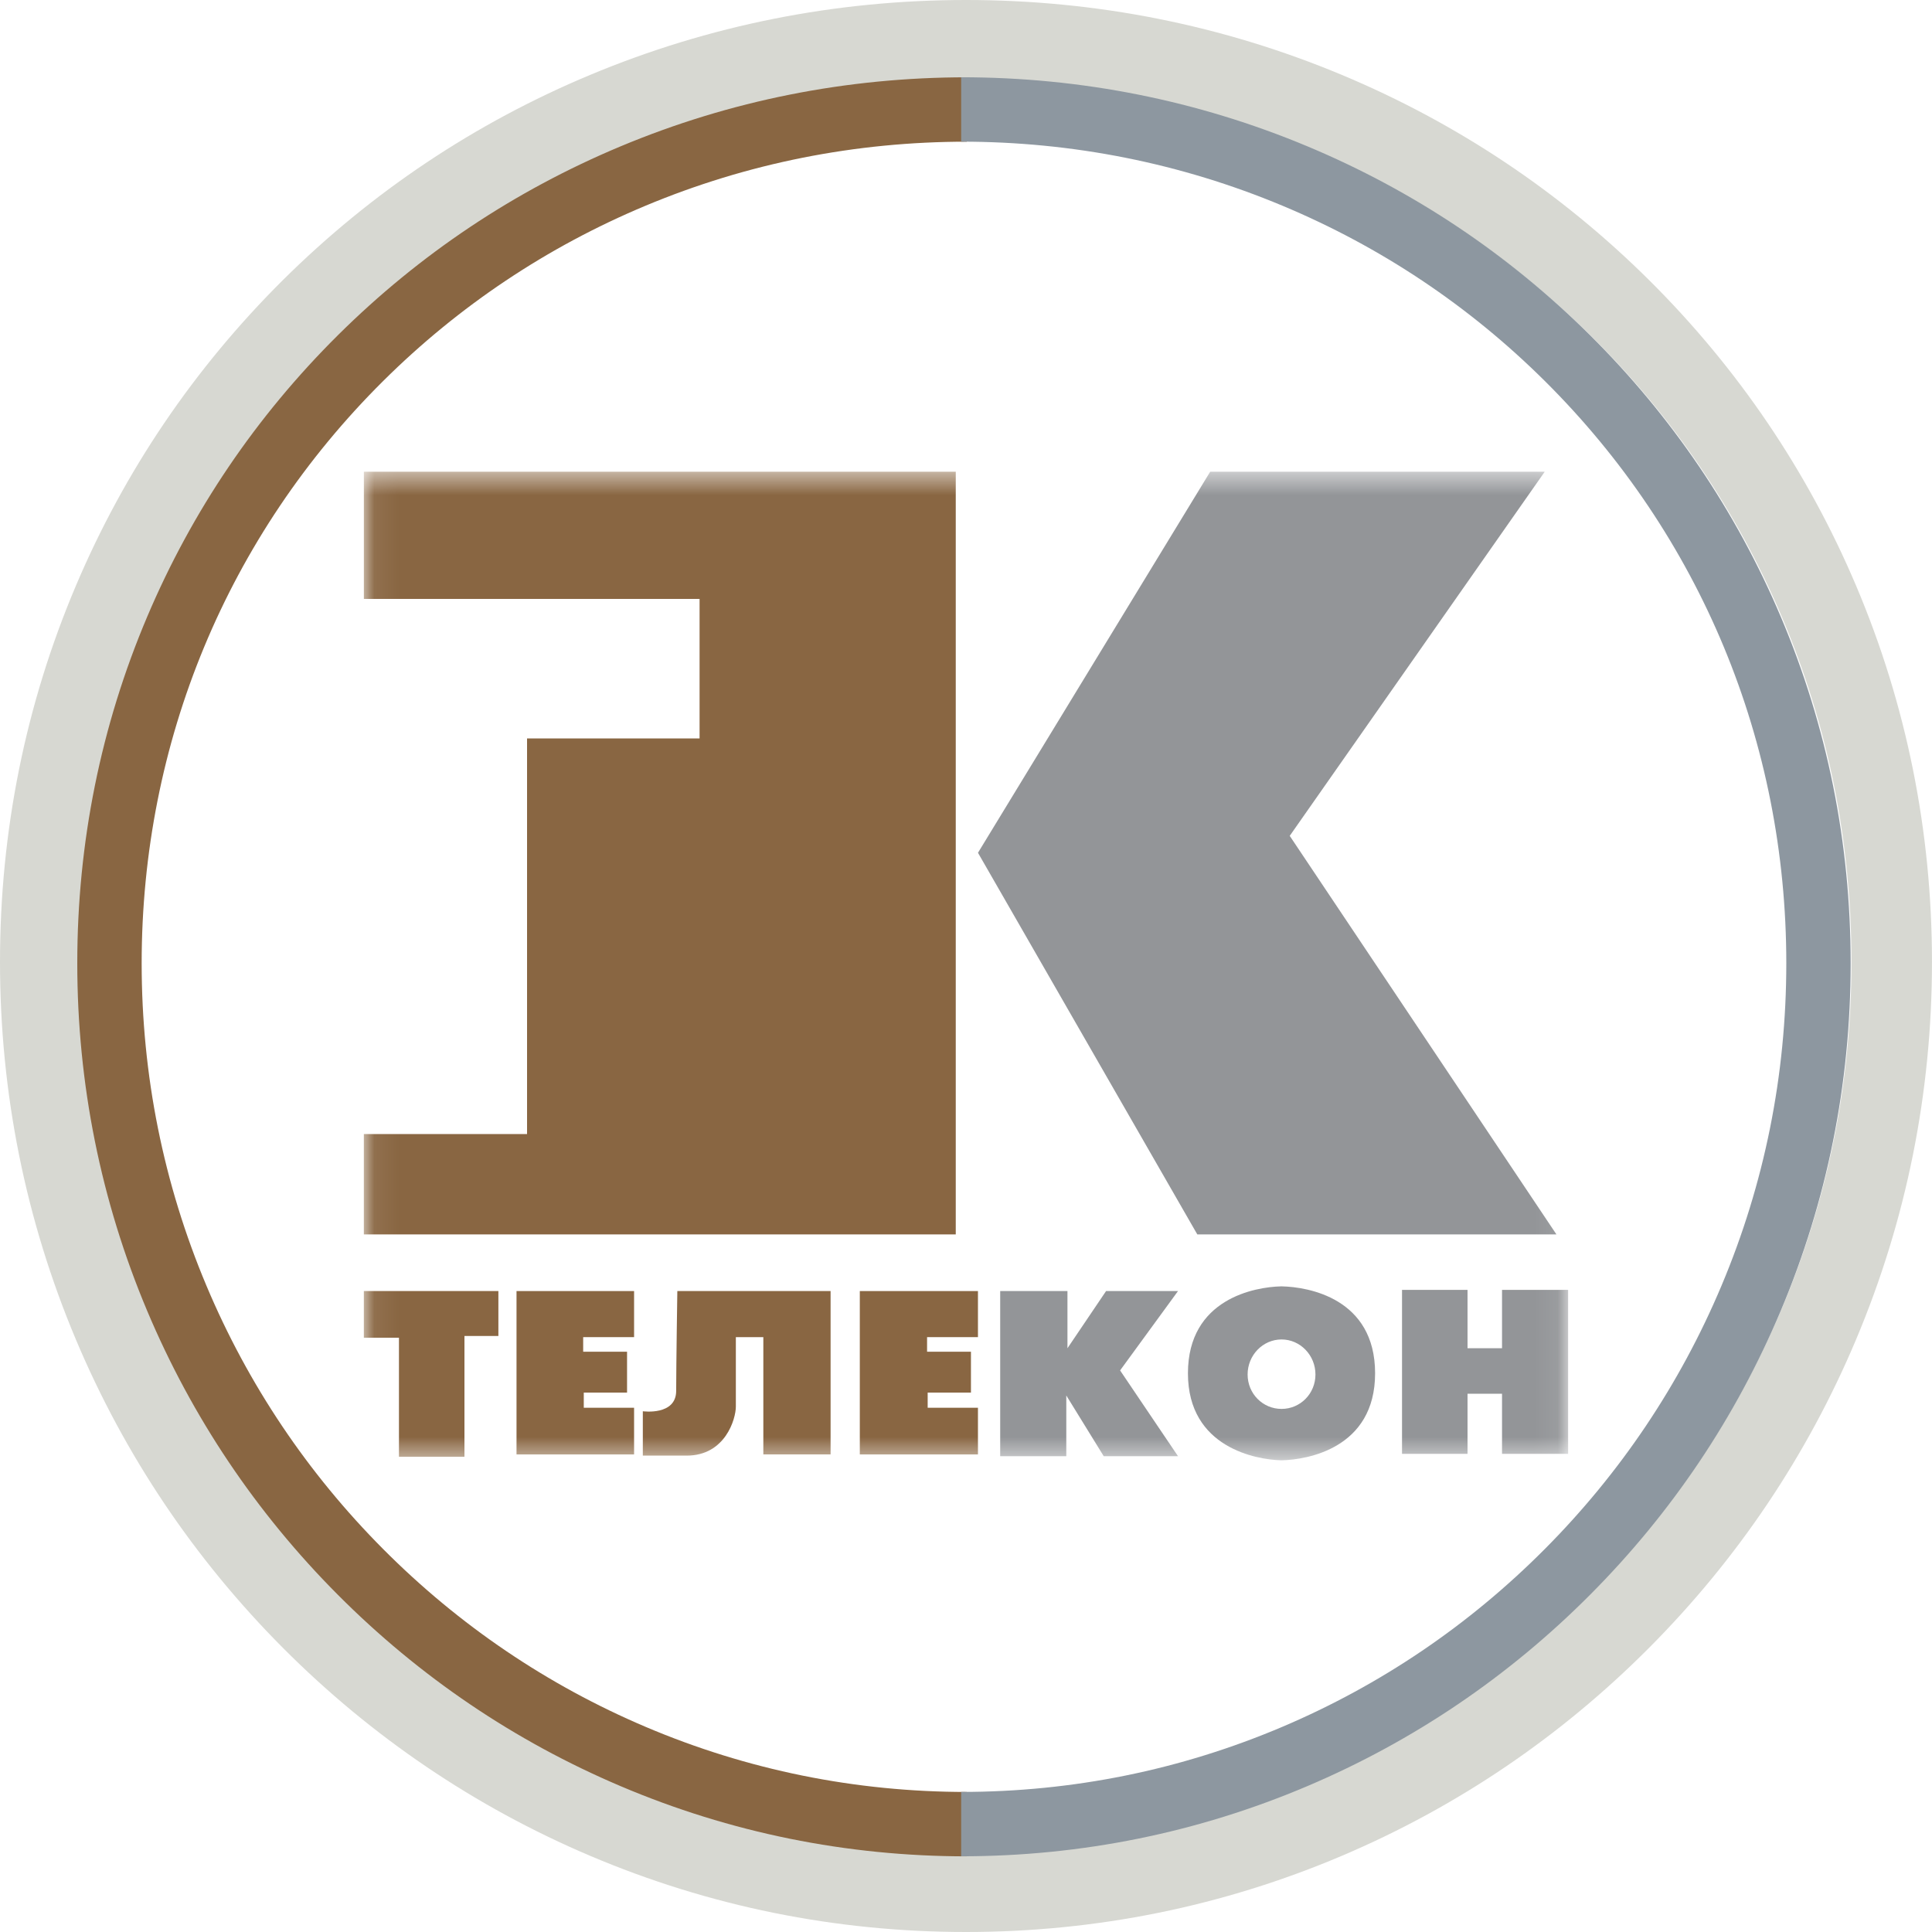 <svg width="80" height="80" viewBox="0 0 80 80" fill="none" xmlns="http://www.w3.org/2000/svg">
<g clip-path="url(#clip0_454_695)">
<path d="M40 80C34.601 80 29.363 78.938 24.43 76.843C19.667 74.819 15.389 71.923 11.715 68.235C8.042 64.547 5.158 60.252 3.143 55.469C1.058 50.515 0 45.255 0 39.833C0 34.411 1.057 29.173 3.143 24.253C5.155 19.505 8.04 15.247 11.715 11.597C15.384 7.955 19.662 5.097 24.431 3.104C29.357 1.044 34.595 0 40 0C45.405 0 50.643 1.044 55.569 3.104C60.337 5.098 64.615 7.955 68.284 11.597C71.959 15.246 74.844 19.504 76.857 24.253C78.942 29.173 79.999 34.415 79.999 39.833C79.999 45.25 78.941 50.515 76.855 55.469C74.841 60.252 71.957 64.547 68.283 68.235C64.61 71.923 60.333 74.819 55.569 76.843C50.636 78.938 45.397 80 39.999 80H40ZM40 3.333C35.039 3.333 30.233 4.291 25.717 6.179C21.347 8.007 17.426 10.625 14.064 13.963C10.697 17.306 8.055 21.205 6.212 25.554C4.302 30.061 3.333 34.865 3.333 39.833C3.333 44.801 4.303 49.633 6.216 54.175C8.063 58.561 10.709 62.5 14.077 65.883C17.445 69.265 21.367 71.921 25.733 73.775C30.251 75.694 35.051 76.667 39.999 76.667C44.948 76.667 49.748 75.694 54.266 73.775C58.632 71.92 62.553 69.265 65.921 65.883C69.291 62.5 71.935 58.561 73.783 54.175C75.695 49.633 76.665 44.808 76.665 39.833C76.665 34.857 75.697 30.061 73.787 25.554C71.943 21.205 69.301 17.305 65.935 13.963C62.573 10.625 58.652 8.007 54.282 6.179C49.765 4.291 44.96 3.333 39.999 3.333H40Z" fill="#D7D8D2"/>
<mask id="mask0_454_695" style="mask-type:luminance" maskUnits="userSpaceOnUse" x="15" y="19" width="50" height="42">
<path d="M64.933 19.533H15.066V60.467H64.933V19.533Z" fill="white"/>
</mask>
<g mask="url(#mask0_454_695)">
<path d="M15.066 19.533H39.576V51.115H15.066V46.959H21.824V30.576H28.968V24.8H15.067V19.532L15.066 19.533Z" fill="#896642"/>
<path d="M50.111 19.533H63.964L53.405 34.611L64.449 51.115H49.578L40.496 35.312L50.111 19.533Z" fill="#939598"/>
<path d="M15.066 53.459V55.392H16.52V60.322H19.232V55.32H20.637V53.459H15.067H15.066Z" fill="#896642"/>
<path d="M21.388 53.459V60.225H26.256V58.292H24.173V57.664H25.965V55.972H24.148V55.368H26.256V53.46H21.388V53.459Z" fill="#896642"/>
<path d="M35.603 53.459V60.225H40.495V58.292H38.413V57.664H40.205V55.972H38.388V55.368H40.495V53.46H35.603V53.459Z" fill="#896642"/>
<path d="M28.047 53.459H34.393V60.225H31.608V55.368H30.47V58.244C30.47 58.751 30.034 60.274 28.435 60.274H26.618V58.437C26.618 58.437 27.999 58.63 27.999 57.591C27.999 56.552 28.047 53.459 28.047 53.459Z" fill="#896642"/>
<path d="M41.416 53.459V60.298H44.153V57.784L45.703 60.298H48.779L46.381 56.746L48.779 53.46H45.8L44.201 55.828V53.46H41.416V53.459Z" fill="#939598"/>
<path d="M53.09 53.266H53.041C51.976 53.29 49.19 53.773 49.19 56.866C49.19 59.96 52.048 60.442 53.041 60.467H53.09C54.107 60.443 56.94 59.984 56.94 56.866C56.94 53.749 54.155 53.29 53.09 53.266ZM53.066 58.34C52.291 58.34 51.661 57.712 51.661 56.914C51.661 56.116 52.291 55.464 53.066 55.464C53.84 55.464 54.47 56.117 54.47 56.914C54.47 57.712 53.84 58.34 53.066 58.34Z" fill="#939598"/>
<path d="M62.196 53.411V55.827H60.767V53.411H58.055V60.201H60.767V57.712H62.196V60.201H64.933V53.411H62.196Z" fill="#939598"/>
</g>
<path d="M40.033 76.867C35.06 76.867 30.235 75.889 25.694 73.959C21.307 72.096 17.368 69.429 13.986 66.033C10.604 62.637 7.949 58.683 6.094 54.279C4.174 49.719 3.2 44.876 3.2 39.885C3.2 34.895 4.174 30.067 6.096 25.535C7.95 21.162 10.606 17.241 13.992 13.88C17.37 10.526 21.309 7.895 25.7 6.059C30.235 4.162 35.057 3.201 40.033 3.201V5.867C35.413 5.867 30.937 6.759 26.729 8.519C22.657 10.222 19.003 12.663 15.87 15.773C9.419 22.177 5.866 30.74 5.866 39.886C5.866 44.52 6.769 49.014 8.551 53.245C10.272 57.331 12.736 61.001 15.875 64.153C19.013 67.304 22.667 69.778 26.735 71.506C30.946 73.295 35.42 74.201 40.032 74.201V76.868L40.033 76.867Z" fill="#896642"/>
<path d="M39.8 76.867V74.2C44.413 74.2 48.886 73.293 53.097 71.505C57.165 69.777 60.819 67.303 63.958 64.151C67.096 60.999 69.56 57.329 71.281 53.243C73.064 49.013 73.967 44.519 73.967 39.885C73.967 30.739 70.414 22.175 63.963 15.772C60.83 12.661 57.175 10.221 53.103 8.518C48.895 6.759 44.419 5.866 39.8 5.866V3.199C44.775 3.199 49.597 4.161 54.132 6.057C58.523 7.893 62.462 10.525 65.841 13.879C69.226 17.239 71.883 21.161 73.737 25.534C75.658 30.066 76.632 34.894 76.632 39.884C76.632 44.874 75.658 49.718 73.737 54.277C71.883 58.681 69.228 62.636 65.846 66.032C62.464 69.429 58.524 72.095 54.138 73.958C49.596 75.887 44.772 76.865 39.799 76.865L39.8 76.867Z" fill="#8D97A0"/>
</g>
<defs>
<clipPath id="clip0_454_695">
<rect width="80" height="80" fill="white"/>
</clipPath>
</defs>
</svg>
